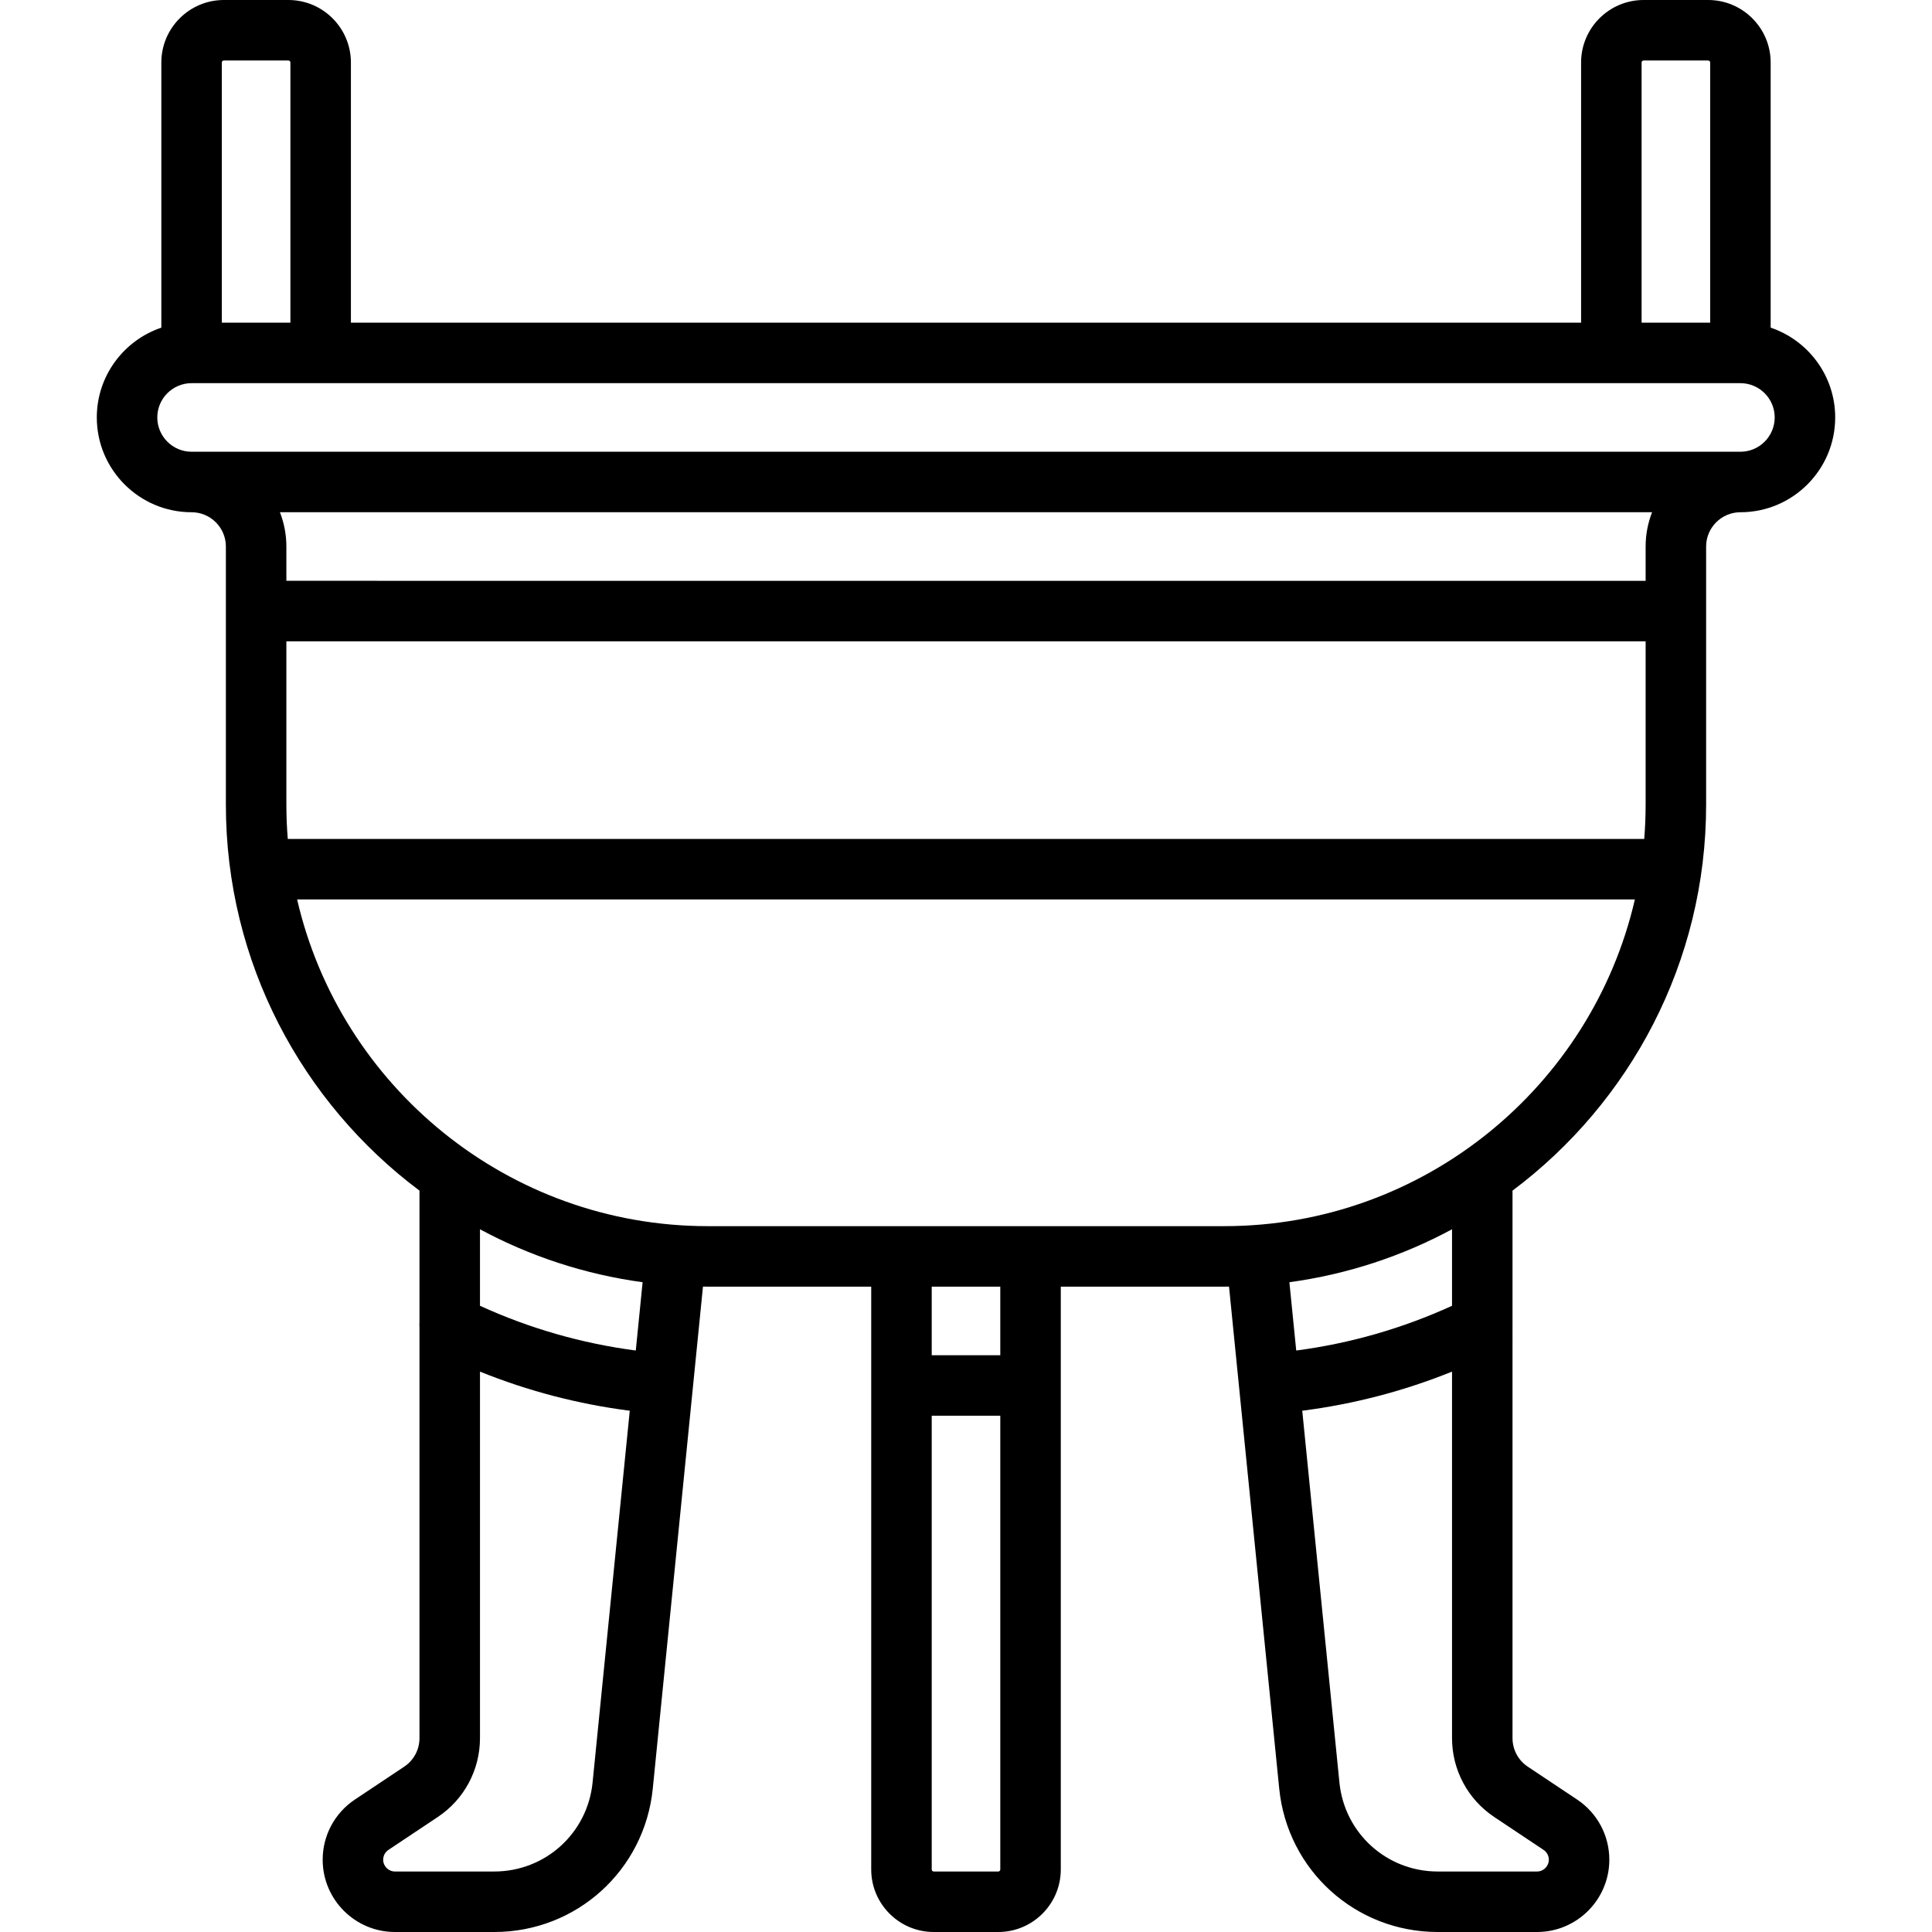 <?xml version="1.0" encoding="iso-8859-1"?>
<!-- Generator: Adobe Illustrator 19.0.0, SVG Export Plug-In . SVG Version: 6.00 Build 0)  -->
<svg version="1.1" id="Layer_1" xmlns="http://www.w3.org/2000/svg" xmlns:xlink="http://www.w3.org/1999/xlink" x="0px" y="0px"
	 viewBox="0 0 512 512" style="enable-background:new 0 0 512 512;" xml:space="preserve">
<g>
	<g>
		<path d="M469.244,86.831V16.568C469.244,7.432,461.812,0,452.676,0h-17.102c-9.136,0-16.568,7.432-16.568,16.568v68.944H92.994
			V16.568C92.994,7.432,85.562,0,76.426,0H59.324c-9.136,0-16.568,7.432-16.568,16.568v70.263
			c-9.93,3.354-17.102,12.752-17.102,23.8c0,13.851,11.268,25.119,25.119,25.119c5.01,0,9.086,4.076,9.086,9.086v68.409
			c0,41.803,20.186,78.982,51.323,102.297c-0.004,0.106-0.016,0.209-0.016,0.316v34.544c-0.038,0.45-0.036,0.899,0,1.345v108.879
			c0,3.045-1.512,5.871-4.046,7.559l-13.078,8.718c-5.341,3.562-8.53,9.52-8.53,15.939c0,10.564,8.594,19.158,19.157,19.158h26.314
			c21.783,0,39.844-16.346,42.012-38.021l13.301-133.019c0.432,0.004,0.862,0.016,1.294,0.016h43.291v154.455
			c0,9.136,7.432,16.568,16.568,16.568h17.102c9.136,0,16.568-7.432,16.568-16.568V367.196c0-0.011,0.001-0.02,0.001-0.031
			c0-0.011-0.001-0.02-0.001-0.031v-26.157h43.29c0.433,0,0.863-0.012,1.294-0.016l13.301,133.02
			c2.169,21.674,20.23,38.019,42.012,38.019h26.314c10.563,0,19.157-8.594,19.157-19.157c0-6.42-3.189-12.379-8.531-15.94
			l-13.077-8.717c-2.533-1.689-4.046-4.515-4.046-7.56V351.397c0.001-0.027-0.001-0.053,0-0.079v-35.459
			c0-0.107-0.012-0.211-0.016-0.316c31.138-23.316,51.324-60.494,51.324-102.297v-68.409c0-5.01,4.076-9.086,9.086-9.086
			c13.851,0,25.119-11.268,25.119-25.119C486.347,99.582,479.174,90.185,469.244,86.831z M435.04,16.568
			c0-0.295,0.239-0.534,0.534-0.534h17.102c0.295,0,0.534,0.239,0.534,0.534v68.944H435.04V16.568z M58.789,16.568
			c0-0.295,0.239-0.534,0.534-0.534h17.102c0.295,0,0.534,0.239,0.534,0.534v68.944H58.789V16.568z M157.041,472.385
			c-1.345,13.444-12.547,23.582-26.057,23.582h-26.315c-1.722,0-3.123-1.401-3.123-3.123c0-1.046,0.521-2.018,1.391-2.599
			l13.078-8.718c7.003-4.67,11.185-12.483,11.185-20.9v-97.131c12.726,5.137,26.022,8.612,39.694,10.363L157.041,472.385z
			 M168.489,357.901c-14.318-1.878-28.172-5.861-41.29-11.854v-20.275c13.16,7.091,27.698,11.936,43.101,14.03L168.489,357.901z
			 M265.086,495.432c0,0.295-0.239,0.534-0.534,0.534h-17.102c-0.295,0-0.534-0.239-0.534-0.534V375.182h18.171V495.432z
			 M265.086,359.148h-18.171v-18.171h18.171V359.148z M341.702,339.802c15.403-2.094,29.941-6.939,43.101-14.03v20.275h-0.001
			c-13.12,5.994-26.972,9.976-41.29,11.855L341.702,339.802z M409.063,490.244c0.871,0.58,1.392,1.553,1.392,2.6
			c0,1.722-1.401,3.123-3.123,3.123h-26.314c-13.511,0-24.714-10.138-26.057-23.582l-9.853-98.527
			c13.673-1.751,26.968-5.226,39.694-10.363v97.131c0,8.418,4.181,16.231,11.185,20.901L409.063,490.244z M324.409,324.944H187.591
			c-52.957,0-97.424-37.044-108.851-86.58h354.52C421.833,287.9,377.366,324.944,324.409,324.944z M436.109,213.244
			c0,3.061-0.129,6.094-0.372,9.094c-0.055-0.001-0.108-0.009-0.163-0.009H76.426c-0.055,0-0.108,0.008-0.162,0.009
			c-0.243-3-0.372-6.033-0.372-9.094v-43.29h360.217V213.244z M436.109,144.835v9.086H75.891v-9.086
			c0-3.203-0.609-6.266-1.707-9.086h363.632C436.718,138.569,436.109,141.632,436.109,144.835z M461.228,119.716H50.772
			c-5.01,0-9.086-4.076-9.086-9.086s4.076-9.086,9.086-9.086h410.455c5.01,0,9.086,4.076,9.086,9.086
			S466.237,119.716,461.228,119.716z"/>
	</g>
</g>
<g>
</g>
<g>
</g>
<g>
</g>
<g>
</g>
<g>
</g>
<g>
</g>
<g>
</g>
<g>
</g>
<g>
</g>
<g>
</g>
<g>
</g>
<g>
</g>
<g>
</g>
<g>
</g>
<g>
</g>
</svg>
